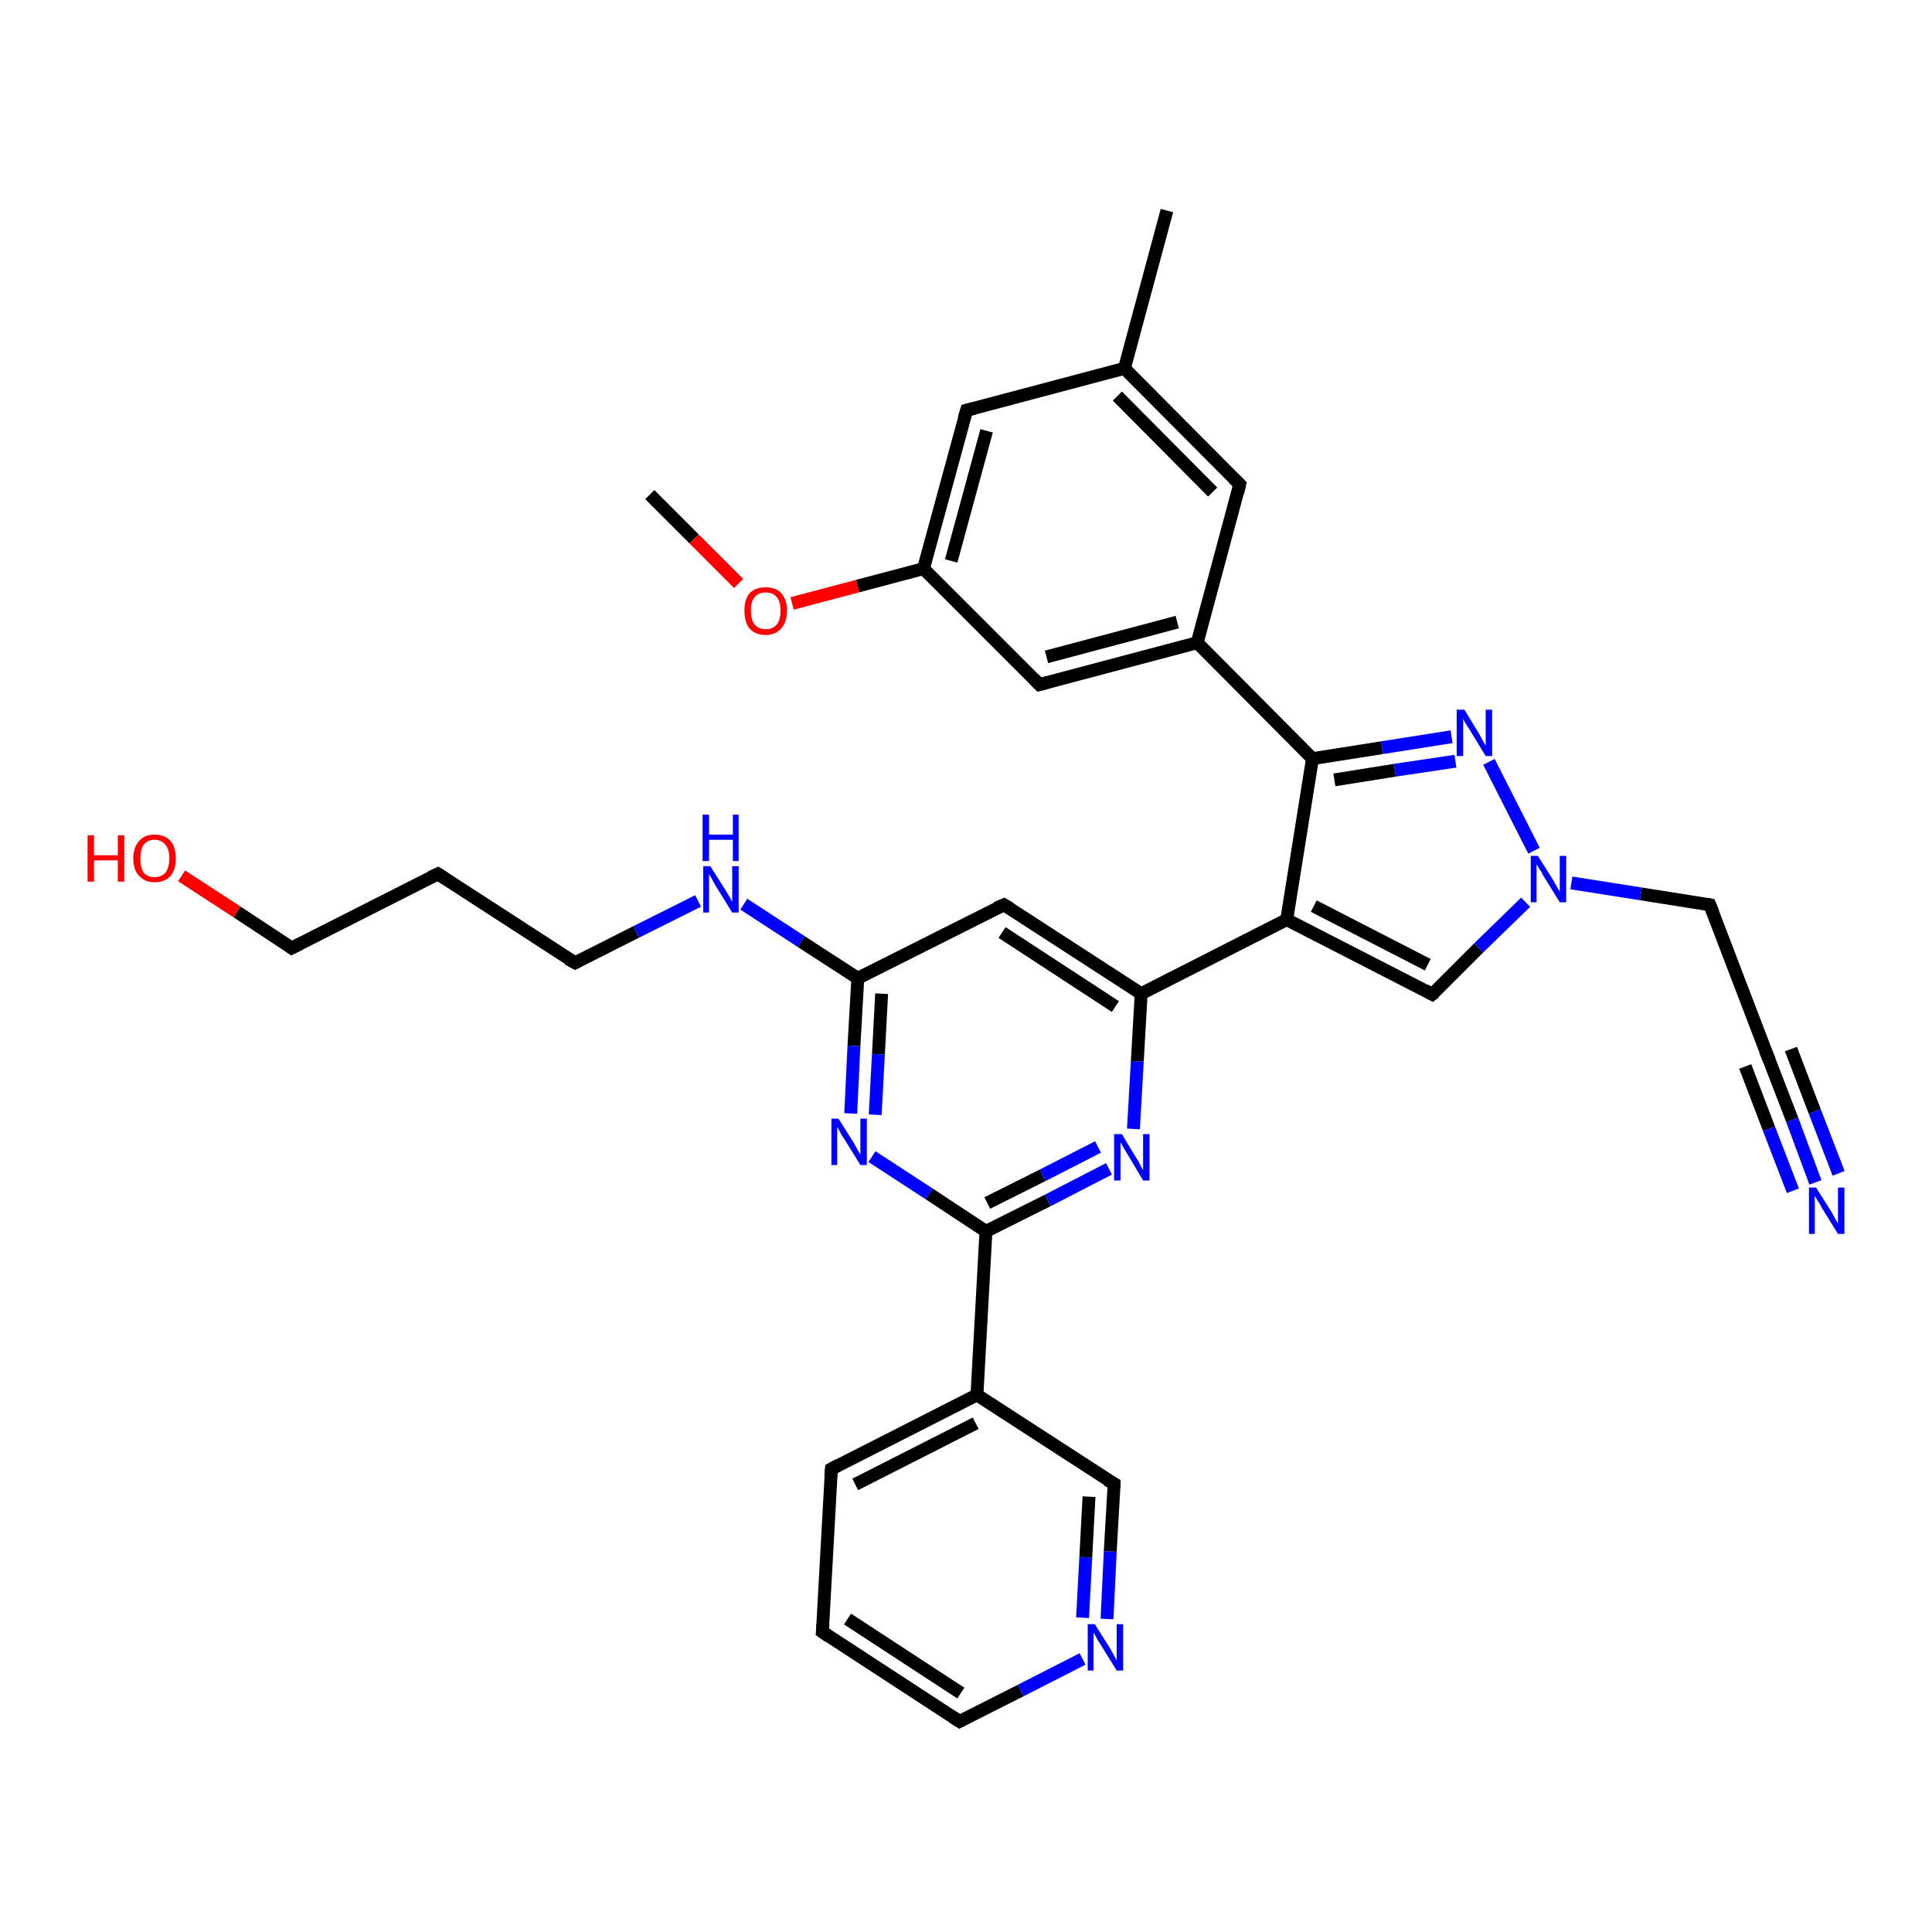 <?xml version='1.0' encoding='iso-8859-1'?>
<svg version='1.1' baseProfile='full'
              xmlns='http://www.w3.org/2000/svg'
                      xmlns:rdkit='http://www.rdkit.org/xml'
                      xmlns:xlink='http://www.w3.org/1999/xlink'
                  xml:space='preserve'
width='300px' height='300px' viewBox='0 0 300 300'>
<!-- END OF HEADER -->
<rect style='opacity:1.0;fill:#FFFFFF;stroke:none' width='300.0' height='300.0' x='0.0' y='0.0'> </rect>
<path class='bond-0 atom-0 atom-1' d='M 100.9,76.8 L 107.8,83.7' style='fill:none;fill-rule:evenodd;stroke:#000000;stroke-width:2.0px;stroke-linecap:butt;stroke-linejoin:miter;stroke-opacity:1' />
<path class='bond-0 atom-0 atom-1' d='M 107.8,83.7 L 114.7,90.6' style='fill:none;fill-rule:evenodd;stroke:#FF0000;stroke-width:2.0px;stroke-linecap:butt;stroke-linejoin:miter;stroke-opacity:1' />
<path class='bond-1 atom-1 atom-2' d='M 123.0,93.7 L 133.2,91.0' style='fill:none;fill-rule:evenodd;stroke:#FF0000;stroke-width:2.0px;stroke-linecap:butt;stroke-linejoin:miter;stroke-opacity:1' />
<path class='bond-1 atom-1 atom-2' d='M 133.2,91.0 L 143.4,88.3' style='fill:none;fill-rule:evenodd;stroke:#000000;stroke-width:2.0px;stroke-linecap:butt;stroke-linejoin:miter;stroke-opacity:1' />
<path class='bond-2 atom-2 atom-3' d='M 143.4,88.3 L 150.1,63.7' style='fill:none;fill-rule:evenodd;stroke:#000000;stroke-width:2.0px;stroke-linecap:butt;stroke-linejoin:miter;stroke-opacity:1' />
<path class='bond-2 atom-2 atom-3' d='M 147.7,87.1 L 153.2,66.9' style='fill:none;fill-rule:evenodd;stroke:#000000;stroke-width:2.0px;stroke-linecap:butt;stroke-linejoin:miter;stroke-opacity:1' />
<path class='bond-3 atom-3 atom-4' d='M 150.1,63.7 L 174.6,57.2' style='fill:none;fill-rule:evenodd;stroke:#000000;stroke-width:2.0px;stroke-linecap:butt;stroke-linejoin:miter;stroke-opacity:1' />
<path class='bond-4 atom-4 atom-5' d='M 174.6,57.2 L 181.2,32.7' style='fill:none;fill-rule:evenodd;stroke:#000000;stroke-width:2.0px;stroke-linecap:butt;stroke-linejoin:miter;stroke-opacity:1' />
<path class='bond-5 atom-4 atom-6' d='M 174.6,57.2 L 192.5,75.2' style='fill:none;fill-rule:evenodd;stroke:#000000;stroke-width:2.0px;stroke-linecap:butt;stroke-linejoin:miter;stroke-opacity:1' />
<path class='bond-5 atom-4 atom-6' d='M 173.5,61.5 L 188.3,76.4' style='fill:none;fill-rule:evenodd;stroke:#000000;stroke-width:2.0px;stroke-linecap:butt;stroke-linejoin:miter;stroke-opacity:1' />
<path class='bond-6 atom-6 atom-7' d='M 192.5,75.2 L 185.9,99.8' style='fill:none;fill-rule:evenodd;stroke:#000000;stroke-width:2.0px;stroke-linecap:butt;stroke-linejoin:miter;stroke-opacity:1' />
<path class='bond-7 atom-7 atom-8' d='M 185.9,99.8 L 161.4,106.3' style='fill:none;fill-rule:evenodd;stroke:#000000;stroke-width:2.0px;stroke-linecap:butt;stroke-linejoin:miter;stroke-opacity:1' />
<path class='bond-7 atom-7 atom-8' d='M 182.8,96.6 L 162.5,102.0' style='fill:none;fill-rule:evenodd;stroke:#000000;stroke-width:2.0px;stroke-linecap:butt;stroke-linejoin:miter;stroke-opacity:1' />
<path class='bond-8 atom-7 atom-9' d='M 185.9,99.8 L 203.8,117.8' style='fill:none;fill-rule:evenodd;stroke:#000000;stroke-width:2.0px;stroke-linecap:butt;stroke-linejoin:miter;stroke-opacity:1' />
<path class='bond-9 atom-9 atom-10' d='M 203.8,117.8 L 214.6,116.1' style='fill:none;fill-rule:evenodd;stroke:#000000;stroke-width:2.0px;stroke-linecap:butt;stroke-linejoin:miter;stroke-opacity:1' />
<path class='bond-9 atom-9 atom-10' d='M 214.6,116.1 L 225.4,114.4' style='fill:none;fill-rule:evenodd;stroke:#0000FF;stroke-width:2.0px;stroke-linecap:butt;stroke-linejoin:miter;stroke-opacity:1' />
<path class='bond-9 atom-9 atom-10' d='M 207.2,121.1 L 216.6,119.6' style='fill:none;fill-rule:evenodd;stroke:#000000;stroke-width:2.0px;stroke-linecap:butt;stroke-linejoin:miter;stroke-opacity:1' />
<path class='bond-9 atom-9 atom-10' d='M 216.6,119.6 L 226.0,118.2' style='fill:none;fill-rule:evenodd;stroke:#0000FF;stroke-width:2.0px;stroke-linecap:butt;stroke-linejoin:miter;stroke-opacity:1' />
<path class='bond-10 atom-10 atom-11' d='M 231.2,118.3 L 238.2,132.1' style='fill:none;fill-rule:evenodd;stroke:#0000FF;stroke-width:2.0px;stroke-linecap:butt;stroke-linejoin:miter;stroke-opacity:1' />
<path class='bond-11 atom-11 atom-12' d='M 244.0,137.1 L 254.8,138.8' style='fill:none;fill-rule:evenodd;stroke:#0000FF;stroke-width:2.0px;stroke-linecap:butt;stroke-linejoin:miter;stroke-opacity:1' />
<path class='bond-11 atom-11 atom-12' d='M 254.8,138.8 L 265.5,140.5' style='fill:none;fill-rule:evenodd;stroke:#000000;stroke-width:2.0px;stroke-linecap:butt;stroke-linejoin:miter;stroke-opacity:1' />
<path class='bond-12 atom-12 atom-13' d='M 265.5,140.5 L 274.6,164.3' style='fill:none;fill-rule:evenodd;stroke:#000000;stroke-width:2.0px;stroke-linecap:butt;stroke-linejoin:miter;stroke-opacity:1' />
<path class='bond-13 atom-13 atom-14' d='M 274.6,164.3 L 278.3,173.9' style='fill:none;fill-rule:evenodd;stroke:#000000;stroke-width:2.0px;stroke-linecap:butt;stroke-linejoin:miter;stroke-opacity:1' />
<path class='bond-13 atom-13 atom-14' d='M 278.3,173.9 L 281.9,183.6' style='fill:none;fill-rule:evenodd;stroke:#0000FF;stroke-width:2.0px;stroke-linecap:butt;stroke-linejoin:miter;stroke-opacity:1' />
<path class='bond-13 atom-13 atom-14' d='M 278.1,162.9 L 281.8,172.6' style='fill:none;fill-rule:evenodd;stroke:#000000;stroke-width:2.0px;stroke-linecap:butt;stroke-linejoin:miter;stroke-opacity:1' />
<path class='bond-13 atom-13 atom-14' d='M 281.8,172.6 L 285.5,182.2' style='fill:none;fill-rule:evenodd;stroke:#0000FF;stroke-width:2.0px;stroke-linecap:butt;stroke-linejoin:miter;stroke-opacity:1' />
<path class='bond-13 atom-13 atom-14' d='M 271.0,165.6 L 274.7,175.3' style='fill:none;fill-rule:evenodd;stroke:#000000;stroke-width:2.0px;stroke-linecap:butt;stroke-linejoin:miter;stroke-opacity:1' />
<path class='bond-13 atom-13 atom-14' d='M 274.7,175.3 L 278.4,184.9' style='fill:none;fill-rule:evenodd;stroke:#0000FF;stroke-width:2.0px;stroke-linecap:butt;stroke-linejoin:miter;stroke-opacity:1' />
<path class='bond-14 atom-11 atom-15' d='M 236.9,140.1 L 229.6,147.2' style='fill:none;fill-rule:evenodd;stroke:#0000FF;stroke-width:2.0px;stroke-linecap:butt;stroke-linejoin:miter;stroke-opacity:1' />
<path class='bond-14 atom-11 atom-15' d='M 229.6,147.2 L 222.4,154.4' style='fill:none;fill-rule:evenodd;stroke:#000000;stroke-width:2.0px;stroke-linecap:butt;stroke-linejoin:miter;stroke-opacity:1' />
<path class='bond-15 atom-15 atom-16' d='M 222.4,154.4 L 199.8,142.8' style='fill:none;fill-rule:evenodd;stroke:#000000;stroke-width:2.0px;stroke-linecap:butt;stroke-linejoin:miter;stroke-opacity:1' />
<path class='bond-15 atom-15 atom-16' d='M 221.7,149.8 L 204.0,140.7' style='fill:none;fill-rule:evenodd;stroke:#000000;stroke-width:2.0px;stroke-linecap:butt;stroke-linejoin:miter;stroke-opacity:1' />
<path class='bond-16 atom-16 atom-17' d='M 199.8,142.8 L 177.2,154.3' style='fill:none;fill-rule:evenodd;stroke:#000000;stroke-width:2.0px;stroke-linecap:butt;stroke-linejoin:miter;stroke-opacity:1' />
<path class='bond-17 atom-17 atom-18' d='M 177.2,154.3 L 155.9,140.5' style='fill:none;fill-rule:evenodd;stroke:#000000;stroke-width:2.0px;stroke-linecap:butt;stroke-linejoin:miter;stroke-opacity:1' />
<path class='bond-17 atom-17 atom-18' d='M 173.2,156.3 L 155.6,144.8' style='fill:none;fill-rule:evenodd;stroke:#000000;stroke-width:2.0px;stroke-linecap:butt;stroke-linejoin:miter;stroke-opacity:1' />
<path class='bond-18 atom-18 atom-19' d='M 155.9,140.5 L 133.2,151.9' style='fill:none;fill-rule:evenodd;stroke:#000000;stroke-width:2.0px;stroke-linecap:butt;stroke-linejoin:miter;stroke-opacity:1' />
<path class='bond-19 atom-19 atom-20' d='M 133.2,151.9 L 124.4,146.2' style='fill:none;fill-rule:evenodd;stroke:#000000;stroke-width:2.0px;stroke-linecap:butt;stroke-linejoin:miter;stroke-opacity:1' />
<path class='bond-19 atom-19 atom-20' d='M 124.4,146.2 L 115.5,140.4' style='fill:none;fill-rule:evenodd;stroke:#0000FF;stroke-width:2.0px;stroke-linecap:butt;stroke-linejoin:miter;stroke-opacity:1' />
<path class='bond-20 atom-20 atom-21' d='M 108.4,139.9 L 98.8,144.7' style='fill:none;fill-rule:evenodd;stroke:#0000FF;stroke-width:2.0px;stroke-linecap:butt;stroke-linejoin:miter;stroke-opacity:1' />
<path class='bond-20 atom-20 atom-21' d='M 98.8,144.7 L 89.3,149.5' style='fill:none;fill-rule:evenodd;stroke:#000000;stroke-width:2.0px;stroke-linecap:butt;stroke-linejoin:miter;stroke-opacity:1' />
<path class='bond-21 atom-21 atom-22' d='M 89.3,149.5 L 68.0,135.7' style='fill:none;fill-rule:evenodd;stroke:#000000;stroke-width:2.0px;stroke-linecap:butt;stroke-linejoin:miter;stroke-opacity:1' />
<path class='bond-22 atom-22 atom-23' d='M 68.0,135.7 L 45.3,147.2' style='fill:none;fill-rule:evenodd;stroke:#000000;stroke-width:2.0px;stroke-linecap:butt;stroke-linejoin:miter;stroke-opacity:1' />
<path class='bond-23 atom-23 atom-24' d='M 45.3,147.2 L 36.8,141.6' style='fill:none;fill-rule:evenodd;stroke:#000000;stroke-width:2.0px;stroke-linecap:butt;stroke-linejoin:miter;stroke-opacity:1' />
<path class='bond-23 atom-23 atom-24' d='M 36.8,141.6 L 28.2,136.0' style='fill:none;fill-rule:evenodd;stroke:#FF0000;stroke-width:2.0px;stroke-linecap:butt;stroke-linejoin:miter;stroke-opacity:1' />
<path class='bond-24 atom-19 atom-25' d='M 133.2,151.9 L 132.6,162.4' style='fill:none;fill-rule:evenodd;stroke:#000000;stroke-width:2.0px;stroke-linecap:butt;stroke-linejoin:miter;stroke-opacity:1' />
<path class='bond-24 atom-19 atom-25' d='M 132.6,162.4 L 132.1,172.9' style='fill:none;fill-rule:evenodd;stroke:#0000FF;stroke-width:2.0px;stroke-linecap:butt;stroke-linejoin:miter;stroke-opacity:1' />
<path class='bond-24 atom-19 atom-25' d='M 136.9,154.3 L 136.4,163.7' style='fill:none;fill-rule:evenodd;stroke:#000000;stroke-width:2.0px;stroke-linecap:butt;stroke-linejoin:miter;stroke-opacity:1' />
<path class='bond-24 atom-19 atom-25' d='M 136.4,163.7 L 135.9,173.1' style='fill:none;fill-rule:evenodd;stroke:#0000FF;stroke-width:2.0px;stroke-linecap:butt;stroke-linejoin:miter;stroke-opacity:1' />
<path class='bond-25 atom-25 atom-26' d='M 135.4,179.6 L 144.3,185.4' style='fill:none;fill-rule:evenodd;stroke:#0000FF;stroke-width:2.0px;stroke-linecap:butt;stroke-linejoin:miter;stroke-opacity:1' />
<path class='bond-25 atom-25 atom-26' d='M 144.3,185.4 L 153.1,191.2' style='fill:none;fill-rule:evenodd;stroke:#000000;stroke-width:2.0px;stroke-linecap:butt;stroke-linejoin:miter;stroke-opacity:1' />
<path class='bond-26 atom-26 atom-27' d='M 153.1,191.2 L 162.7,186.4' style='fill:none;fill-rule:evenodd;stroke:#000000;stroke-width:2.0px;stroke-linecap:butt;stroke-linejoin:miter;stroke-opacity:1' />
<path class='bond-26 atom-26 atom-27' d='M 162.7,186.4 L 172.2,181.5' style='fill:none;fill-rule:evenodd;stroke:#0000FF;stroke-width:2.0px;stroke-linecap:butt;stroke-linejoin:miter;stroke-opacity:1' />
<path class='bond-26 atom-26 atom-27' d='M 153.3,186.8 L 161.9,182.5' style='fill:none;fill-rule:evenodd;stroke:#000000;stroke-width:2.0px;stroke-linecap:butt;stroke-linejoin:miter;stroke-opacity:1' />
<path class='bond-26 atom-26 atom-27' d='M 161.9,182.5 L 170.5,178.1' style='fill:none;fill-rule:evenodd;stroke:#0000FF;stroke-width:2.0px;stroke-linecap:butt;stroke-linejoin:miter;stroke-opacity:1' />
<path class='bond-27 atom-26 atom-28' d='M 153.1,191.2 L 151.7,216.6' style='fill:none;fill-rule:evenodd;stroke:#000000;stroke-width:2.0px;stroke-linecap:butt;stroke-linejoin:miter;stroke-opacity:1' />
<path class='bond-28 atom-28 atom-29' d='M 151.7,216.6 L 129.1,228.1' style='fill:none;fill-rule:evenodd;stroke:#000000;stroke-width:2.0px;stroke-linecap:butt;stroke-linejoin:miter;stroke-opacity:1' />
<path class='bond-28 atom-28 atom-29' d='M 151.5,221.0 L 132.8,230.5' style='fill:none;fill-rule:evenodd;stroke:#000000;stroke-width:2.0px;stroke-linecap:butt;stroke-linejoin:miter;stroke-opacity:1' />
<path class='bond-29 atom-29 atom-30' d='M 129.1,228.1 L 127.7,253.4' style='fill:none;fill-rule:evenodd;stroke:#000000;stroke-width:2.0px;stroke-linecap:butt;stroke-linejoin:miter;stroke-opacity:1' />
<path class='bond-30 atom-30 atom-31' d='M 127.7,253.4 L 149.0,267.3' style='fill:none;fill-rule:evenodd;stroke:#000000;stroke-width:2.0px;stroke-linecap:butt;stroke-linejoin:miter;stroke-opacity:1' />
<path class='bond-30 atom-30 atom-31' d='M 131.6,251.4 L 149.2,262.9' style='fill:none;fill-rule:evenodd;stroke:#000000;stroke-width:2.0px;stroke-linecap:butt;stroke-linejoin:miter;stroke-opacity:1' />
<path class='bond-31 atom-31 atom-32' d='M 149.0,267.3 L 158.5,262.5' style='fill:none;fill-rule:evenodd;stroke:#000000;stroke-width:2.0px;stroke-linecap:butt;stroke-linejoin:miter;stroke-opacity:1' />
<path class='bond-31 atom-31 atom-32' d='M 158.5,262.5 L 168.1,257.6' style='fill:none;fill-rule:evenodd;stroke:#0000FF;stroke-width:2.0px;stroke-linecap:butt;stroke-linejoin:miter;stroke-opacity:1' />
<path class='bond-32 atom-32 atom-33' d='M 171.9,251.4 L 172.4,240.9' style='fill:none;fill-rule:evenodd;stroke:#0000FF;stroke-width:2.0px;stroke-linecap:butt;stroke-linejoin:miter;stroke-opacity:1' />
<path class='bond-32 atom-32 atom-33' d='M 172.4,240.9 L 173.0,230.4' style='fill:none;fill-rule:evenodd;stroke:#000000;stroke-width:2.0px;stroke-linecap:butt;stroke-linejoin:miter;stroke-opacity:1' />
<path class='bond-32 atom-32 atom-33' d='M 168.1,251.2 L 168.6,241.8' style='fill:none;fill-rule:evenodd;stroke:#0000FF;stroke-width:2.0px;stroke-linecap:butt;stroke-linejoin:miter;stroke-opacity:1' />
<path class='bond-32 atom-32 atom-33' d='M 168.6,241.8 L 169.1,232.4' style='fill:none;fill-rule:evenodd;stroke:#000000;stroke-width:2.0px;stroke-linecap:butt;stroke-linejoin:miter;stroke-opacity:1' />
<path class='bond-33 atom-8 atom-2' d='M 161.4,106.3 L 143.4,88.3' style='fill:none;fill-rule:evenodd;stroke:#000000;stroke-width:2.0px;stroke-linecap:butt;stroke-linejoin:miter;stroke-opacity:1' />
<path class='bond-34 atom-16 atom-9' d='M 199.8,142.8 L 203.8,117.8' style='fill:none;fill-rule:evenodd;stroke:#000000;stroke-width:2.0px;stroke-linecap:butt;stroke-linejoin:miter;stroke-opacity:1' />
<path class='bond-35 atom-27 atom-17' d='M 176.0,175.3 L 176.6,164.8' style='fill:none;fill-rule:evenodd;stroke:#0000FF;stroke-width:2.0px;stroke-linecap:butt;stroke-linejoin:miter;stroke-opacity:1' />
<path class='bond-35 atom-27 atom-17' d='M 176.6,164.8 L 177.2,154.3' style='fill:none;fill-rule:evenodd;stroke:#000000;stroke-width:2.0px;stroke-linecap:butt;stroke-linejoin:miter;stroke-opacity:1' />
<path class='bond-36 atom-33 atom-28' d='M 173.0,230.4 L 151.7,216.6' style='fill:none;fill-rule:evenodd;stroke:#000000;stroke-width:2.0px;stroke-linecap:butt;stroke-linejoin:miter;stroke-opacity:1' />
<path d='M 149.7,65.0 L 150.1,63.7 L 151.3,63.4' style='fill:none;stroke:#000000;stroke-width:2.0px;stroke-linecap:butt;stroke-linejoin:miter;stroke-opacity:1;' />
<path d='M 191.6,74.3 L 192.5,75.2 L 192.2,76.5' style='fill:none;stroke:#000000;stroke-width:2.0px;stroke-linecap:butt;stroke-linejoin:miter;stroke-opacity:1;' />
<path d='M 162.6,106.0 L 161.4,106.3 L 160.5,105.4' style='fill:none;stroke:#000000;stroke-width:2.0px;stroke-linecap:butt;stroke-linejoin:miter;stroke-opacity:1;' />
<path d='M 265.0,140.4 L 265.5,140.5 L 266.0,141.7' style='fill:none;stroke:#000000;stroke-width:2.0px;stroke-linecap:butt;stroke-linejoin:miter;stroke-opacity:1;' />
<path d='M 274.1,163.1 L 274.6,164.3 L 274.8,164.7' style='fill:none;stroke:#000000;stroke-width:2.0px;stroke-linecap:butt;stroke-linejoin:miter;stroke-opacity:1;' />
<path d='M 222.8,154.1 L 222.4,154.4 L 221.3,153.8' style='fill:none;stroke:#000000;stroke-width:2.0px;stroke-linecap:butt;stroke-linejoin:miter;stroke-opacity:1;' />
<path d='M 156.9,141.1 L 155.9,140.5 L 154.7,141.0' style='fill:none;stroke:#000000;stroke-width:2.0px;stroke-linecap:butt;stroke-linejoin:miter;stroke-opacity:1;' />
<path d='M 89.7,149.3 L 89.3,149.5 L 88.2,148.9' style='fill:none;stroke:#000000;stroke-width:2.0px;stroke-linecap:butt;stroke-linejoin:miter;stroke-opacity:1;' />
<path d='M 69.1,136.4 L 68.0,135.7 L 66.9,136.2' style='fill:none;stroke:#000000;stroke-width:2.0px;stroke-linecap:butt;stroke-linejoin:miter;stroke-opacity:1;' />
<path d='M 46.5,146.6 L 45.3,147.2 L 44.9,146.9' style='fill:none;stroke:#000000;stroke-width:2.0px;stroke-linecap:butt;stroke-linejoin:miter;stroke-opacity:1;' />
<path d='M 130.2,227.5 L 129.1,228.1 L 129.0,229.3' style='fill:none;stroke:#000000;stroke-width:2.0px;stroke-linecap:butt;stroke-linejoin:miter;stroke-opacity:1;' />
<path d='M 127.8,252.2 L 127.7,253.4 L 128.7,254.1' style='fill:none;stroke:#000000;stroke-width:2.0px;stroke-linecap:butt;stroke-linejoin:miter;stroke-opacity:1;' />
<path d='M 147.9,266.6 L 149.0,267.3 L 149.4,267.1' style='fill:none;stroke:#000000;stroke-width:2.0px;stroke-linecap:butt;stroke-linejoin:miter;stroke-opacity:1;' />
<path d='M 173.0,231.0 L 173.0,230.4 L 171.9,229.8' style='fill:none;stroke:#000000;stroke-width:2.0px;stroke-linecap:butt;stroke-linejoin:miter;stroke-opacity:1;' />
<path class='atom-1' d='M 115.6 94.8
Q 115.6 93.1, 116.4 92.1
Q 117.3 91.2, 118.9 91.2
Q 120.5 91.2, 121.3 92.1
Q 122.2 93.1, 122.2 94.8
Q 122.2 96.6, 121.3 97.6
Q 120.4 98.6, 118.9 98.6
Q 117.3 98.6, 116.4 97.6
Q 115.6 96.6, 115.6 94.8
M 118.9 97.7
Q 120.0 97.7, 120.6 97.0
Q 121.2 96.3, 121.2 94.8
Q 121.2 93.4, 120.6 92.7
Q 120.0 92.0, 118.9 92.0
Q 117.8 92.0, 117.2 92.7
Q 116.6 93.4, 116.6 94.8
Q 116.6 96.3, 117.2 97.0
Q 117.8 97.7, 118.9 97.7
' fill='#FF0000'/>
<path class='atom-10' d='M 227.4 110.2
L 229.7 114.0
Q 229.9 114.4, 230.3 115.1
Q 230.7 115.8, 230.7 115.8
L 230.7 110.2
L 231.7 110.2
L 231.7 117.4
L 230.7 117.4
L 228.2 113.3
Q 227.9 112.8, 227.5 112.2
Q 227.2 111.7, 227.2 111.5
L 227.2 117.4
L 226.2 117.4
L 226.2 110.2
L 227.4 110.2
' fill='#0000FF'/>
<path class='atom-11' d='M 238.8 132.9
L 241.2 136.7
Q 241.4 137.1, 241.8 137.8
Q 242.2 138.4, 242.2 138.5
L 242.2 132.9
L 243.2 132.9
L 243.2 140.1
L 242.2 140.1
L 239.6 135.9
Q 239.4 135.4, 239.0 134.9
Q 238.7 134.3, 238.6 134.2
L 238.6 140.1
L 237.7 140.1
L 237.7 132.9
L 238.8 132.9
' fill='#0000FF'/>
<path class='atom-14' d='M 282.0 184.4
L 284.4 188.2
Q 284.6 188.6, 285.0 189.3
Q 285.4 190.0, 285.4 190.0
L 285.4 184.4
L 286.4 184.4
L 286.4 191.6
L 285.4 191.6
L 282.8 187.4
Q 282.6 186.9, 282.2 186.4
Q 281.9 185.8, 281.8 185.7
L 281.8 191.6
L 280.9 191.6
L 280.9 184.4
L 282.0 184.4
' fill='#0000FF'/>
<path class='atom-20' d='M 110.3 134.5
L 112.7 138.3
Q 112.9 138.6, 113.3 139.3
Q 113.7 140.0, 113.7 140.1
L 113.7 134.5
L 114.7 134.5
L 114.7 141.7
L 113.7 141.7
L 111.1 137.5
Q 110.8 137.0, 110.5 136.4
Q 110.2 135.9, 110.1 135.7
L 110.1 141.7
L 109.2 141.7
L 109.2 134.5
L 110.3 134.5
' fill='#0000FF'/>
<path class='atom-20' d='M 109.1 126.5
L 110.1 126.5
L 110.1 129.6
L 113.8 129.6
L 113.8 126.5
L 114.7 126.5
L 114.7 133.7
L 113.8 133.7
L 113.8 130.4
L 110.1 130.4
L 110.1 133.7
L 109.1 133.7
L 109.1 126.5
' fill='#0000FF'/>
<path class='atom-24' d='M 13.6 129.7
L 14.6 129.7
L 14.6 132.8
L 18.3 132.8
L 18.3 129.7
L 19.3 129.7
L 19.3 136.9
L 18.3 136.9
L 18.3 133.6
L 14.6 133.6
L 14.6 136.9
L 13.6 136.9
L 13.6 129.7
' fill='#FF0000'/>
<path class='atom-24' d='M 20.7 133.3
Q 20.7 131.6, 21.6 130.6
Q 22.4 129.6, 24.0 129.6
Q 25.6 129.6, 26.5 130.6
Q 27.3 131.6, 27.3 133.3
Q 27.3 135.0, 26.5 136.0
Q 25.6 137.0, 24.0 137.0
Q 22.5 137.0, 21.6 136.0
Q 20.7 135.1, 20.7 133.3
M 24.0 136.2
Q 25.1 136.2, 25.7 135.5
Q 26.3 134.7, 26.3 133.3
Q 26.3 131.9, 25.7 131.2
Q 25.1 130.4, 24.0 130.4
Q 22.9 130.4, 22.3 131.2
Q 21.8 131.9, 21.8 133.3
Q 21.8 134.7, 22.3 135.5
Q 22.9 136.2, 24.0 136.2
' fill='#FF0000'/>
<path class='atom-25' d='M 130.2 173.7
L 132.6 177.5
Q 132.8 177.9, 133.2 178.6
Q 133.6 179.3, 133.6 179.3
L 133.6 173.7
L 134.6 173.7
L 134.6 180.9
L 133.6 180.9
L 131.0 176.7
Q 130.7 176.3, 130.4 175.7
Q 130.1 175.1, 130.0 175.0
L 130.0 180.9
L 129.1 180.9
L 129.1 173.7
L 130.2 173.7
' fill='#0000FF'/>
<path class='atom-27' d='M 174.2 176.1
L 176.5 179.9
Q 176.8 180.3, 177.1 181.0
Q 177.5 181.7, 177.5 181.7
L 177.5 176.1
L 178.5 176.1
L 178.5 183.3
L 177.5 183.3
L 175.0 179.1
Q 174.7 178.6, 174.4 178.1
Q 174.1 177.5, 174.0 177.4
L 174.0 183.3
L 173.0 183.3
L 173.0 176.1
L 174.2 176.1
' fill='#0000FF'/>
<path class='atom-32' d='M 170.0 252.2
L 172.4 256.0
Q 172.6 256.4, 173.0 257.1
Q 173.4 257.8, 173.4 257.8
L 173.4 252.2
L 174.4 252.2
L 174.4 259.4
L 173.4 259.4
L 170.8 255.2
Q 170.5 254.8, 170.2 254.2
Q 169.9 253.6, 169.8 253.5
L 169.8 259.4
L 168.9 259.4
L 168.9 252.2
L 170.0 252.2
' fill='#0000FF'/>
</svg>
